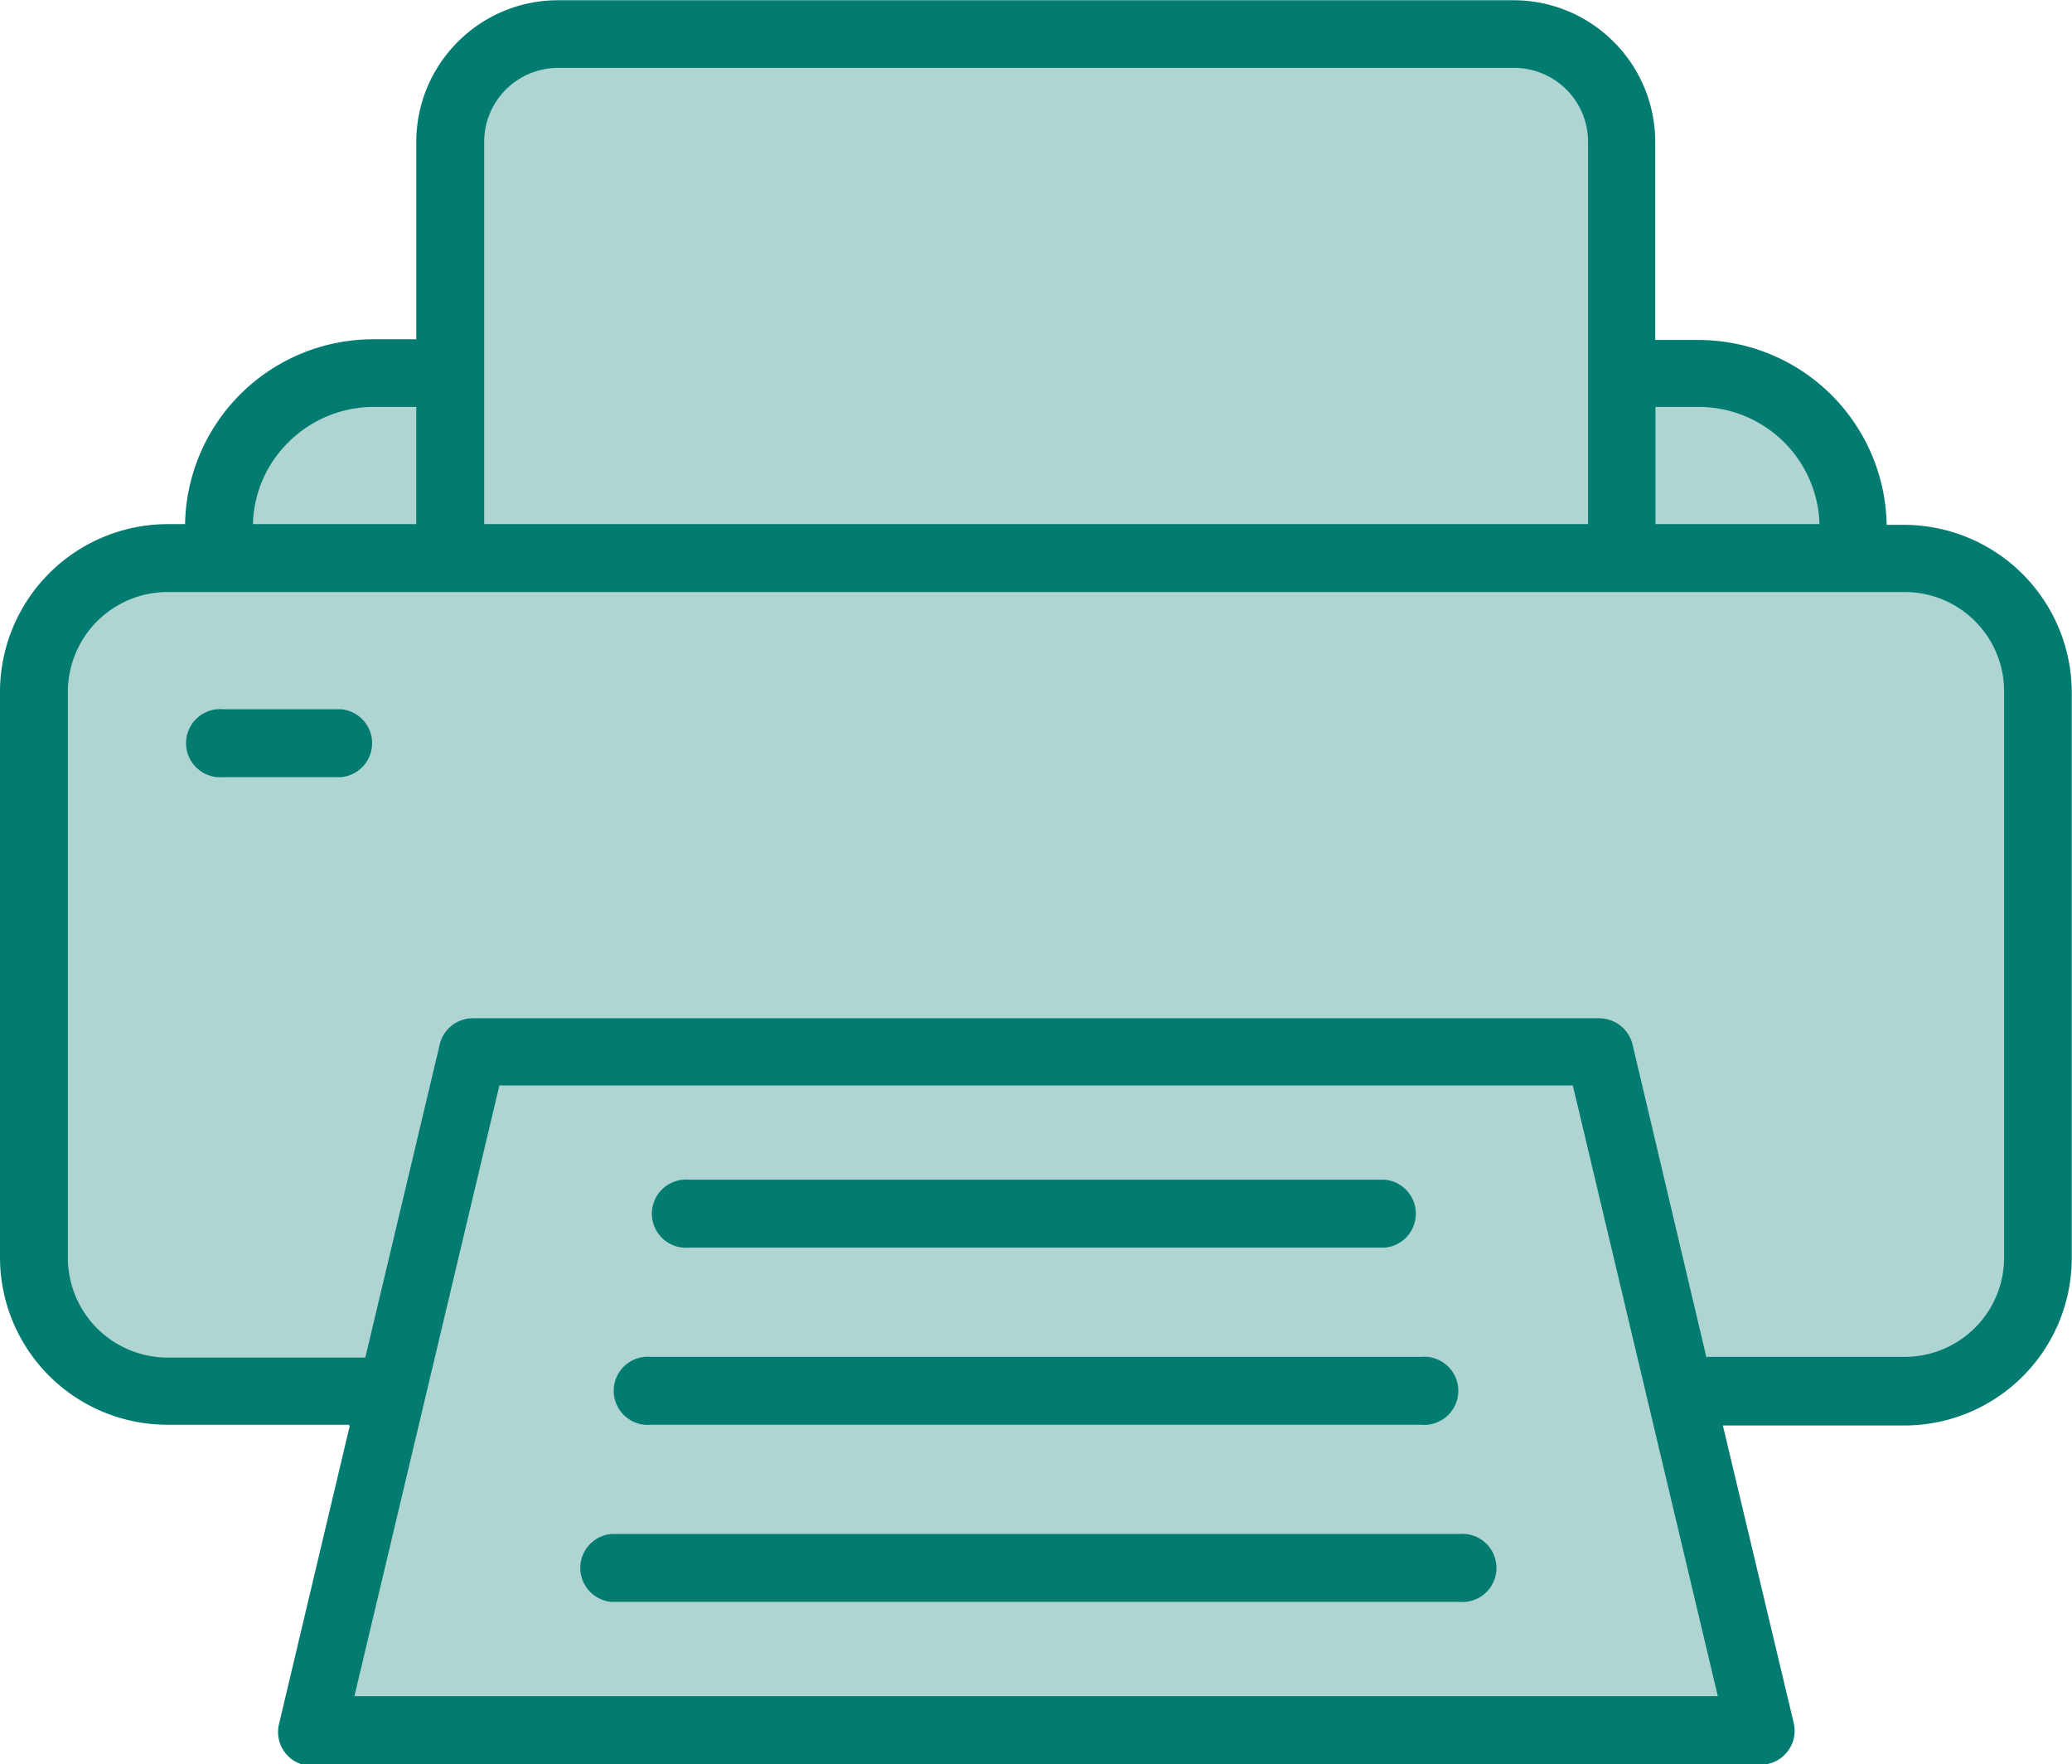 <svg xmlns="http://www.w3.org/2000/svg" viewBox="0 0 85.76 73"><defs><style>.a,.b{fill:#027b71;}.a{opacity:0.32;}</style></defs><path class="a" d="M458.43,245.07h42.28l2,1v1l1,3v3l1,5v1l3,1h2s3,1,2,2,1,2,1,2l1,2,3,1,3,2,1,22.14v6l-3.26,2.67-4.79,1.35h-6l2,14.09H450.38l3-14.09H442.33s-4-1-4-7V271.24a7,7,0,0,1,6.55-4.53s2-8,10.06-7V248.59Z" transform="translate(-436.69 -243.93)"/><path class="b" d="M451.36,314.12h56.43l-6-25.27H457.36l-6,25.27Zm-.22-11.23h-7.53a6.93,6.93,0,0,1-6.92-6.92V272.54a6.95,6.95,0,0,1,6.92-6.92h.74a7.79,7.79,0,0,1,7.78-7.65h1.79V249.8a5.85,5.85,0,0,1,1.72-4.14h0a5.85,5.85,0,0,1,4.14-1.72h39.56a5.85,5.85,0,0,1,4.14,1.72h0a5.85,5.85,0,0,1,1.72,4.14V258H507a7.79,7.79,0,0,1,7.78,7.65h.75a6.95,6.95,0,0,1,6.91,6.92V296a6.93,6.93,0,0,1-6.91,6.92H508l2.92,12.26a1.5,1.5,0,0,1,.05.37,1.41,1.41,0,0,1-1.41,1.41h-60a1.17,1.17,0,0,1-.32,0,1.4,1.4,0,0,1-1-1.69l2.92-12.31Zm56.19-2.81h8.21a4.11,4.11,0,0,0,4.1-4.11V272.54a4.11,4.11,0,0,0-4.1-4.11H443.61a4.13,4.13,0,0,0-4.11,4.11V296a4.13,4.13,0,0,0,4.11,4.11h8.2l3.07-12.91a1.4,1.4,0,0,1,1.37-1.13h46.64a1.42,1.42,0,0,1,1.37,1.08l3.07,13Zm-60.17-34.46h6.76v-4.85h-1.79a5,5,0,0,0-3.51,1.47,4.91,4.91,0,0,0-1.46,3.38Zm9.57,0h45.69V249.8a3.06,3.06,0,0,0-3.07-3.06H459.79a3.06,3.06,0,0,0-3.06,3.06v15.82Zm48.49,0H512a5,5,0,0,0-5-4.85h-1.79v4.85Z" transform="translate(-436.69 -243.93)"/><path class="b" d="M494,292.75a1.41,1.41,0,0,1,0,2.81H465.2a1.41,1.41,0,1,1,0-2.81Z" transform="translate(-436.69 -243.93)"/><path class="b" d="M495.52,300.08a1.41,1.41,0,1,1,0,2.81h-31.9a1.41,1.41,0,1,1,0-2.81Z" transform="translate(-436.69 -243.93)"/><path class="b" d="M497.1,307.41a1.41,1.41,0,1,1,0,2.81H462a1.41,1.41,0,0,1,0-2.81Z" transform="translate(-436.69 -243.93)"/><path class="b" d="M450.8,273.28a1.41,1.41,0,0,1,0,2.81h-4.88a1.41,1.41,0,1,1,0-2.81Z" transform="translate(-436.69 -243.93)"/></svg>